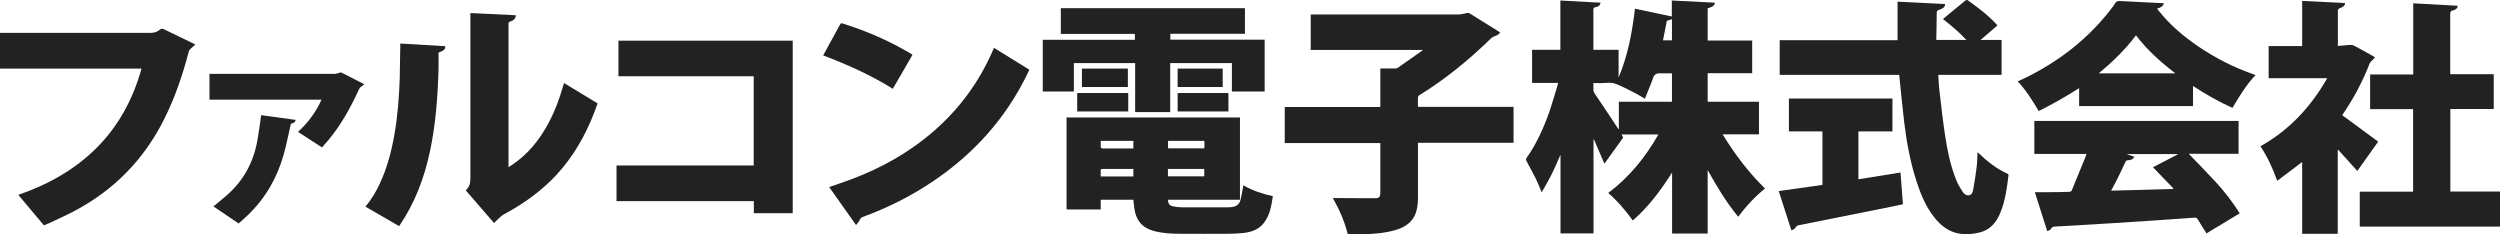 <?xml version="1.0" encoding="UTF-8"?><svg id="_レイヤー_1" xmlns="http://www.w3.org/2000/svg" viewBox="0 0 195.37 18.32"><defs><style>.cls-1{fill:#222;}</style></defs><path class="cls-1" d="M129.6,10.51h-2.88c.05.08.08.15.13.24-.49.67-.97,1.35-1.47,2.04-.28-.64-.55-1.26-.81-1.88-.01,0-.02,0-.04,0v7.33h-2.58v-6.15c-.24.54-.44,1.03-.68,1.51-.24.48-.51.93-.79,1.43-.16-.38-.29-.72-.45-1.05-.24-.48-.5-.94-.75-1.42-.03-.05-.03-.15,0-.19.82-1.16,1.39-2.45,1.85-3.78.22-.65.4-1.31.6-1.96.01-.04.02-.09.03-.15h-2.03v-2.59h2.21V.04c1.06.06,2.09.12,3.14.17-.03.24-.21.32-.39.35-.15.03-.17.09-.17.22,0,.97,0,1.95,0,2.92v.19h1.97v2.17c.72-1.71,1.06-3.52,1.28-5.38.96.2,1.91.41,2.88.61V.04c1.13.06,2.24.12,3.37.17-.06.33-.33.35-.57.44v2.52h3.48v2.55h-3.48v2.23h4.01v2.55h-2.84c.95,1.55,2.02,2.97,3.31,4.23-.79.65-1.48,1.38-2.09,2.21-.94-1.13-1.68-2.38-2.39-3.65v4.96h-2.78v-4.77c-.87,1.38-1.83,2.67-3.07,3.75-.57-.78-1.18-1.51-1.92-2.15,1.64-1.23,2.9-2.78,3.92-4.57ZM128.54,7.71c-.34-.19-.63-.38-.94-.53-.43-.22-.86-.44-1.31-.62-.45-.18-.94-.03-1.41-.07-.04,0-.09,0-.13,0-.07,0-.14,0-.23,0,0,.17,0,.32,0,.47-.01.15.04.26.12.38.45.65.88,1.31,1.32,1.97.17.26.34.52.51.77.01,0,.03,0,.04,0v-2.13h4.15v-2.22h-.98q-.38,0-.49.35c-.03.08-.05.17-.09.25-.18.46-.36.92-.55,1.38ZM129.95,3.15h.71v-1.65c-.14.04-.27.08-.4.13-.1.49-.2.99-.3,1.52Z"/><path class="cls-1" d="M110.83,8.35h7.45v2.81h-7.47c0,.08,0,.14,0,.21,0,1.42,0,2.83,0,4.25,0,.23-.04.47-.08.69-.19.95-.84,1.44-1.72,1.68-.74.21-1.51.28-2.28.31-.42.01-.85.02-1.27.02-.08,0-.13,0-.16-.1-.24-.96-.64-1.85-1.12-2.7,0-.01-.01-.03-.02-.04.26,0,.52,0,.78,0,.85,0,1.7.02,2.55.01.29,0,.38-.12.38-.41,0-1.25,0-2.5,0-3.74,0-.05,0-.1,0-.16h-7.47v-2.82h7.47v-3.01c.39,0,.77,0,1.14,0,.06,0,.14,0,.19-.03.65-.45,1.29-.91,1.94-1.36.01,0,.02-.02.05-.06h-8.76V1.13c.07,0,.15,0,.23,0,3.78,0,7.55,0,11.33,0,.22,0,.43-.08.65-.11.06,0,.14-.02.18.01.8.49,1.59.99,2.38,1.48,0,0,.02.01.03.03-.11.18-.29.24-.47.31-.07.03-.15.06-.21.12-1.72,1.68-3.57,3.2-5.63,4.47-.06.04-.11.12-.11.19-.01.22,0,.43,0,.65,0,.02,0,.03.02.08Z"/><path class="cls-1" d="M148.41,5.85h-9.33v-2.71h9.21V.13c1.23.06,2.47.13,3.72.19-.02.25-.18.34-.37.41-.29.1-.29.1-.29.4,0,.6-.02,1.19-.03,1.79,0,.06,0,.12,0,.2h2.35c-.57-.61-1.18-1.12-1.83-1.63.11-.09.21-.18.32-.27.47-.39.94-.78,1.42-1.17.04-.04.14-.06.18-.04.82.58,1.62,1.19,2.3,1.93,0,0,.01.02.03.05-.42.36-.85.73-1.31,1.13h1.64v2.73h-4.95c.03.47.05.93.11,1.38.13,1.13.26,2.27.43,3.39.18,1.18.42,2.35.87,3.46.12.31.3.6.48.88.11.18.29.34.52.3.23-.04.29-.26.32-.45.11-.58.2-1.16.27-1.74.05-.38.05-.77.07-1.18.22.2.43.4.65.59.52.44,1.06.82,1.69,1.09.04.02.09.09.08.13-.12.99-.25,1.98-.63,2.91-.31.76-.79,1.36-1.64,1.56-1.49.35-2.62.03-3.61-1.29-.63-.83-1.01-1.78-1.32-2.75-.47-1.46-.75-2.96-.94-4.49-.15-1.25-.27-2.5-.4-3.78Z"/><path class="cls-1" d="M96.9,9.19v6.42h-5.62c0,.29.11.45.36.51.24.05.48.08.73.08,1.19,0,2.38,0,3.58,0,.11,0,.21,0,.32-.02.34-.04.58-.21.67-.54.08-.31.13-.63.19-.95.01-.06.02-.13.03-.21.73.42,1.49.67,2.31.85-.11.74-.22,1.47-.69,2.08-.41.54-1,.73-1.63.8-.41.04-.82.06-1.23.06-1.2,0-2.41.01-3.61,0-.72,0-1.43-.03-2.14-.22-.9-.24-1.39-.83-1.52-1.74-.03-.23-.05-.46-.08-.7h-2.55v.76h-2.67v-7.19h13.56ZM94.12,11.01h-2.84v.58h2.84v-.58ZM91.27,13.78h2.84v-.58h-2.84v.58ZM88.57,11.01h-2.55c0,.15,0,.29,0,.43,0,.12.03.16.16.16.76,0,1.52,0,2.27,0,.04,0,.08,0,.12,0v-.58ZM88.57,13.2c-.37,0-.72,0-1.07,0-.45,0-.89,0-1.34,0-.05,0-.14.04-.14.06-.01.17,0,.35,0,.53h2.55v-.59Z"/><path class="cls-1" d="M48.33,5.96v-2.78h13.62v13.48h-3.04v-.94h-10.73v-2.79h10.72v-6.97h-10.57Z"/><path class="cls-1" d="M172.44,18.25c-.24-.38-.47-.74-.69-1.11-.06-.11-.14-.14-.26-.13-1,.07-2,.14-3,.21-1.12.08-2.24.15-3.37.22-1.36.08-2.71.16-4.07.24-.11,0-.21,0-.32.02-.18.01-.36-.01-.46.2-.04.08-.17.1-.28.17-.33-1.03-.64-2.02-.97-3.05.33,0,.64,0,.95,0,.58,0,1.17-.01,1.75-.03.06,0,.16-.05.18-.1.38-.92.75-1.84,1.13-2.76,0-.02,0-.05.02-.1h-4.07v-2.58h15.96v2.57h-3.89c.71.74,1.42,1.46,2.11,2.21.69.75,1.32,1.56,1.87,2.44-.87.53-1.74,1.05-2.6,1.57ZM166.79,12.26c-.12.22-.3.25-.49.26-.11,0-.16.05-.21.15-.21.46-.44.93-.66,1.38-.14.28-.29.55-.45.85,1.63-.04,3.24-.09,4.84-.13,0-.02.01-.03.02-.05-.53-.55-1.05-1.09-1.59-1.65.65-.34,1.29-.67,1.93-1,0,0,0-.02-.01-.03h-3.93s0,.02,0,.02c.18.06.36.12.56.19Z"/><path class="cls-1" d="M188.58,8.53h-3.36v-2.71h3.37V.26c1.17.06,2.31.13,3.48.19-.03.23-.19.32-.37.36-.19.03-.22.13-.22.3,0,1.49,0,2.99,0,4.48,0,.07,0,.13,0,.21h3.4v2.72h-3.39v6.45h3.88v2.74h-10.96v-2.73h4.17v-6.45Z"/><path class="cls-1" d="M1.43,15.23c4.83-1.67,8.22-4.78,9.63-9.87H0v-2.79h.22c3.83,0,7.65,0,11.48,0,.29,0,.55-.04.77-.24.12-.11.23-.1.37-.03.75.37,1.5.73,2.25,1.09.04.02.09.05.17.09-.13.11-.24.21-.35.32-.06.06-.13.13-.15.2-.47,1.8-1.06,3.56-1.89,5.23-1.59,3.22-3.97,5.65-7.15,7.31-.59.31-1.19.57-1.79.86-.18.08-.36.15-.5.21-.68-.81-1.34-1.6-2.01-2.39Z"/><path class="cls-1" d="M97.29.64v2h-5.83v.46h7.37v4.05h-2.56v-2.22h-4.82v3.83h-2.74v-3.83h-4.79v2.22h-2.43V3.11h7.2v-.46h-5.79V.64h14.38Z"/><path class="cls-1" d="M185.6,4.49c-.1.1-.19.19-.27.28-.05.05-.11.11-.14.17-.53,1.38-1.22,2.68-2.05,3.91-.03.05-.07.1-.1.15.94.69,1.87,1.38,2.81,2.07-.56.78-1.09,1.53-1.63,2.29-.5-.56-1-1.1-1.49-1.65-.01,0-.03.01-.04.02v6.54h-2.78v-5.61c-.65.49-1.29.97-1.95,1.47-.35-.98-.76-1.87-1.31-2.7,2.25-1.26,3.93-3.07,5.22-5.32h-4.58v-2.51h2.62V.07c1.12.06,2.23.11,3.35.17,0,.2-.14.28-.29.35-.27.11-.27.11-.27.41v2.36c0,.06,0,.12,0,.23.32-.03.62-.06.92-.08.1,0,.22,0,.31.04.51.27,1.01.55,1.51.83.05.03.09.06.18.11Z"/><path class="cls-1" d="M176.26,5.87c-.72.77-1.26,1.65-1.8,2.56-1.07-.48-2.08-1.06-3.08-1.71v1.57h-8.9v-1.4c-.54.33-1.04.65-1.56.94-.52.3-1.06.57-1.6.85-.49-.83-.98-1.62-1.64-2.32.23-.1.44-.2.65-.3,2.67-1.32,4.95-3.11,6.75-5.49.07-.1.15-.19.21-.3.08-.15.18-.2.36-.19,1.12.06,2.25.11,3.37.17.03,0,.05,0,.09,0-.08.26-.28.36-.54.42.04.06.07.11.11.15.89,1.12,1.96,2.03,3.14,2.83,1.35.91,2.79,1.64,4.33,2.17.04.01.07.03.12.05ZM170,5.73c-1.16-.89-2.21-1.83-3.08-2.97-.83,1.12-1.82,2.06-2.9,2.97h5.98Z"/><path class="cls-1" d="M44.06,6.48c.87.53,1.74,1.06,2.64,1.6-.09.23-.18.5-.28.76-.69,1.78-1.63,3.41-2.93,4.82-1.2,1.29-2.61,2.29-4.15,3.11-.13.07-.24.19-.35.29-.13.11-.25.24-.38.37-.75-.86-1.47-1.7-2.2-2.54.02-.03.02-.05.04-.07.28-.26.31-.59.31-.96,0-4.19,0-8.39,0-12.58v-.26c1.19.06,2.37.11,3.55.17,0,.23-.15.41-.43.49-.12.03-.14.08-.14.19,0,3.68,0,7.35,0,11.03,0,.04,0,.09,0,.16.09-.06.17-.1.24-.15,1.26-.83,2.17-1.96,2.88-3.28.51-.95.88-1.96,1.17-2.99.02-.06.04-.12.05-.15Z"/><path class="cls-1" d="M139.01,14.93c1.14-.16,2.27-.32,3.41-.48v-4.18h-2.62v-2.57h8.09v2.57h-2.66v3.74c1.1-.18,2.19-.35,3.29-.53.06.82.13,1.64.19,2.48-.26.06-.53.12-.79.17-2.47.49-4.93.98-7.4,1.48-.06.01-.13.06-.16.11-.08.14-.19.23-.37.27-.32-1.01-.65-2.02-.98-3.04Z"/><path class="cls-1" d="M64.8,14.62c.59-.21,1.17-.4,1.73-.61,2.37-.89,4.55-2.11,6.46-3.78,2.01-1.75,3.55-3.86,4.61-6.31.03-.07.06-.14.08-.18.92.57,1.83,1.13,2.76,1.71-.05.12-.12.26-.19.4-1.67,3.41-4.12,6.13-7.25,8.26-1.74,1.19-3.61,2.12-5.59,2.85-.11.04-.17.1-.22.22-.06.14-.18.25-.29.41-.72-1.02-1.4-1.99-2.1-2.97Z"/><path class="cls-1" d="M31.26,3.4c1.19.07,2.37.14,3.54.21-.01.26-.09.33-.53.5,0,.41.01.84,0,1.27-.06,2.18-.22,4.36-.68,6.5-.44,2.04-1.16,3.95-2.33,5.69-.02.04-.05.07-.07.1-.88-.51-1.75-1.01-2.63-1.52.45-.55.82-1.15,1.12-1.8.57-1.22.91-2.51,1.14-3.82.26-1.47.37-2.96.42-4.45.02-.82.02-1.64.04-2.45,0-.07,0-.13,0-.23Z"/><path class="cls-1" d="M23.27,10.32c.66-.59,1.2-1.28,1.63-2.07.08-.14.14-.29.22-.46h-8.75v-2.02h.22c3.2,0,6.39,0,9.59,0,.11,0,.22-.06.33-.08.05-.01.12-.04.17-.02.59.3,1.17.6,1.78.91-.07.06-.12.13-.18.16-.14.06-.19.17-.25.29-.63,1.37-1.35,2.68-2.31,3.85-.18.22-.38.43-.56.64-.64-.41-1.25-.81-1.88-1.22Z"/><path class="cls-1" d="M18.64,17.46c-.67-.46-1.32-.9-1.96-1.33.35-.29.74-.6,1.1-.92,1.27-1.13,2.03-2.55,2.33-4.21.12-.66.2-1.32.3-2,.89.12,1.79.24,2.7.37-.07.2-.08.2-.38.31-.19.81-.34,1.61-.56,2.39-.51,1.83-1.43,3.42-2.8,4.74-.24.23-.49.45-.73.66Z"/><path class="cls-1" d="M71.31,4.28c-.52.9-1.02,1.78-1.54,2.66-1.72-1.08-3.55-1.89-5.44-2.61.07-.12.13-.24.19-.35.37-.68.75-1.37,1.12-2.05.05-.09.09-.13.2-.1,1.88.59,3.68,1.37,5.37,2.38.03.02.05.04.1.07Z"/><path class="cls-1" d="M84.18,7.27h3.99v1.44h-3.99v-1.44Z"/><path class="cls-1" d="M96,7.27v1.44h-3.97v-1.44h3.97Z"/><path class="cls-1" d="M88.14,5.36v1.44h-3.59v-1.44h3.59Z"/><path class="cls-1" d="M95.55,6.8h-3.52v-1.44h3.52v1.44Z"/></svg>